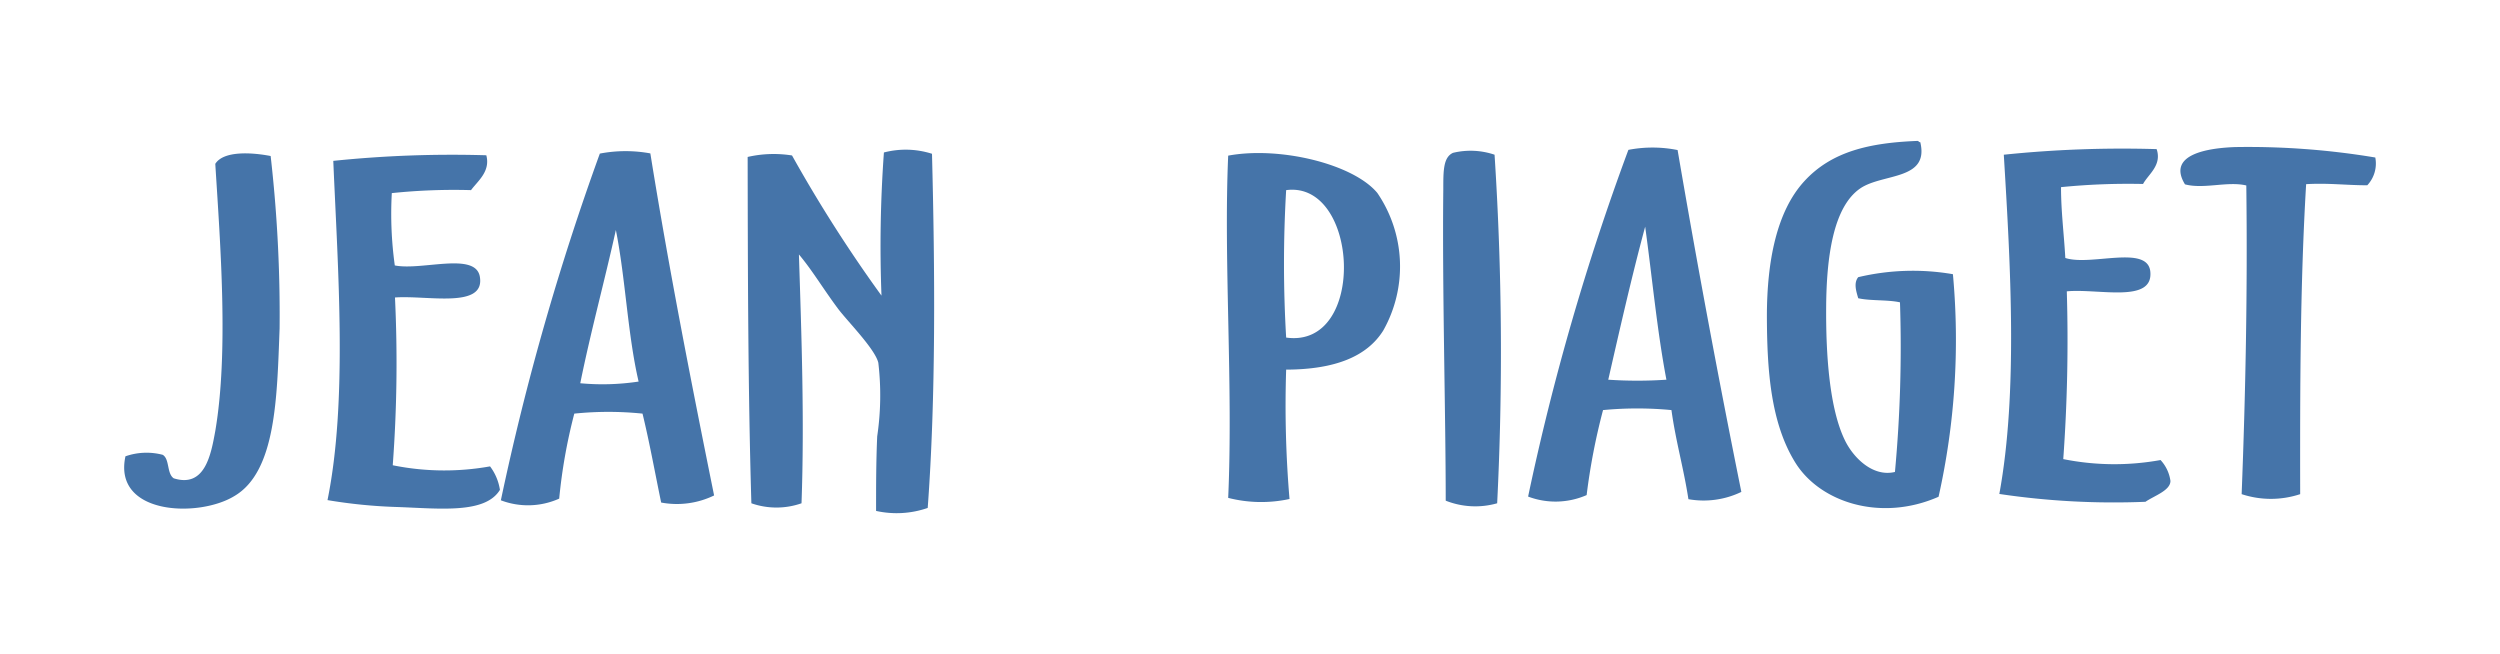 <svg id="Capa_1" data-name="Capa 1" xmlns="http://www.w3.org/2000/svg" viewBox="0 0 134.12 35.07"><defs><style>.cls-1{fill:#4574a9;fill-rule:evenodd;}</style></defs><title>icon</title><path class="cls-1" d="M102.87,7.56c.06,0,.07.07.15.07.49,2.05-2,1.66-3.21,2.47-1.48,1-1.82,3.75-1.84,6.35s.18,5.47,1,7.16c.44.92,1.49,2,2.69,1.71a72.56,72.56,0,0,0,.27-9.1c-.68-.15-1.57-.07-2.24-.22-.1-.35-.26-.81,0-1.13a12.67,12.67,0,0,1,5.08-.16A38.5,38.5,0,0,1,104,26.65c-3.09,1.36-6.36.31-7.69-1.84s-1.51-5-1.52-7.82c0-3,.53-5.65,2-7.26S100.3,7.66,102.87,7.56Z"/><path class="cls-1" d="M34.89,8.23c1,6.22,2.2,12.32,3.42,18.35a4.57,4.57,0,0,1-2.84.38c-.33-1.59-.62-3.21-1-4.77a17.91,17.91,0,0,0-3.66,0A28.9,28.9,0,0,0,30,26.75a4.09,4.09,0,0,1-3.13.09,138.33,138.33,0,0,1,5.31-18.6A7.32,7.32,0,0,1,34.89,8.23ZM31.13,20.56a12.87,12.87,0,0,0,3.13-.09c-.59-2.53-.7-5.53-1.22-8.13C32.43,15.1,31.7,17.75,31.13,20.56Z"/><path class="cls-1" d="M50,8.25c.16,6.27.21,13.05-.23,19a5.08,5.08,0,0,1-2.77.16c0-1.37,0-2.64.06-4a15,15,0,0,0,.06-3.95c-.18-.75-1.68-2.25-2.17-2.91-.79-1.06-1.38-2.06-2.09-2.9C43,18,43.16,22.58,43,27a4.07,4.07,0,0,1-2.69,0c-.18-6.07-.19-12.32-.2-18.58a6.26,6.26,0,0,1,2.38-.08,75.73,75.73,0,0,0,4.8,7.52,69.7,69.7,0,0,1,.13-7.68A4.63,4.63,0,0,1,50,8.25Z"/><path class="cls-1" d="M90,8.05c1.06,6.2,2.2,12.3,3.42,18.34a4.66,4.66,0,0,1-2.84.39c-.25-1.64-.68-3.11-.91-4.78A19.37,19.37,0,0,0,86,22a34.12,34.12,0,0,0-.88,4.56,4.16,4.16,0,0,1-3.14.08,131.17,131.17,0,0,1,5.38-18.6A6.82,6.82,0,0,1,90,8.05ZM86.28,20.37a23.19,23.19,0,0,0,3.12,0c-.5-2.62-.76-5.46-1.14-8.21C87.54,14.83,86.91,17.61,86.28,20.37Z"/><path class="cls-1" d="M14.52,8.37A75.16,75.16,0,0,1,15,17.62c-.14,3.67-.18,7.69-2.44,9-1.93,1.17-6.51,1-5.83-2.14a3.42,3.42,0,0,1,2-.08c.38.23.21,1,.59,1.26,1.68.53,2-1.28,2.23-2.54.72-4.23.27-10,0-14.33C12,8.07,13.54,8.18,14.52,8.37Z"/><path class="cls-1" d="M127.43,8.45A1.71,1.71,0,0,1,127,9.94c-1.12,0-2.11-.13-3.28-.06-.32,5.33-.33,11-.32,16.63a5,5,0,0,1-3.14,0c.21-5.39.32-10.89.25-16.56-1-.24-2.28.21-3.29-.06-1-1.63,1.29-1.95,2.69-2A41.35,41.35,0,0,1,127.43,8.45Z"/><path class="cls-1" d="M26.09,8.33c.23.87-.46,1.38-.82,1.87a32.24,32.24,0,0,0-4.25.16,20.1,20.1,0,0,0,.16,3.88c1.44.29,4.31-.74,4.56.59.32,1.76-2.83,1-4.55,1.13a74,74,0,0,1-.12,9,13.88,13.88,0,0,0,5.22.06,2.78,2.78,0,0,1,.53,1.26c-.79,1.3-3.23,1-5.52.92a27.43,27.43,0,0,1-3.73-.37c1.08-5.32.56-12.31.31-18.2A61.91,61.91,0,0,1,26.09,8.33Z"/><path class="cls-1" d="M80.18,8.3A163.48,163.48,0,0,1,80.32,27a4.29,4.29,0,0,1-2.76-.14c0-4.69-.19-11.25-.13-16.71,0-1,0-1.71.52-1.95A4,4,0,0,1,80.18,8.3Z"/><path class="cls-1" d="M115.7,8c.29.87-.44,1.34-.73,1.87a36.39,36.39,0,0,0-4.4.17c0,1.32.16,2.52.23,3.8,1.37.45,4.41-.73,4.56.73.17,1.72-2.77.9-4.48,1.06a89,89,0,0,1-.19,9,13.88,13.88,0,0,0,5.22.05,2.06,2.06,0,0,1,.53,1.12c0,.52-.88.8-1.34,1.12a41.57,41.57,0,0,1-7.84-.42c1-5.45.6-12.28.24-18.2A61.87,61.87,0,0,1,115.7,8Z"/><path class="cls-1" d="M69,19.83a59.46,59.46,0,0,0,.18,6.94,7.14,7.14,0,0,1-3.29-.06c.27-6.06-.25-12.7,0-18.36,2.73-.51,6.69.43,8,2a7,7,0,0,1,.32,7.38C73.34,19.12,71.64,19.82,69,19.83Zm0-1.72c4.34.61,3.92-8.43,0-7.91A67.38,67.38,0,0,0,69,18.11Z"/></svg>